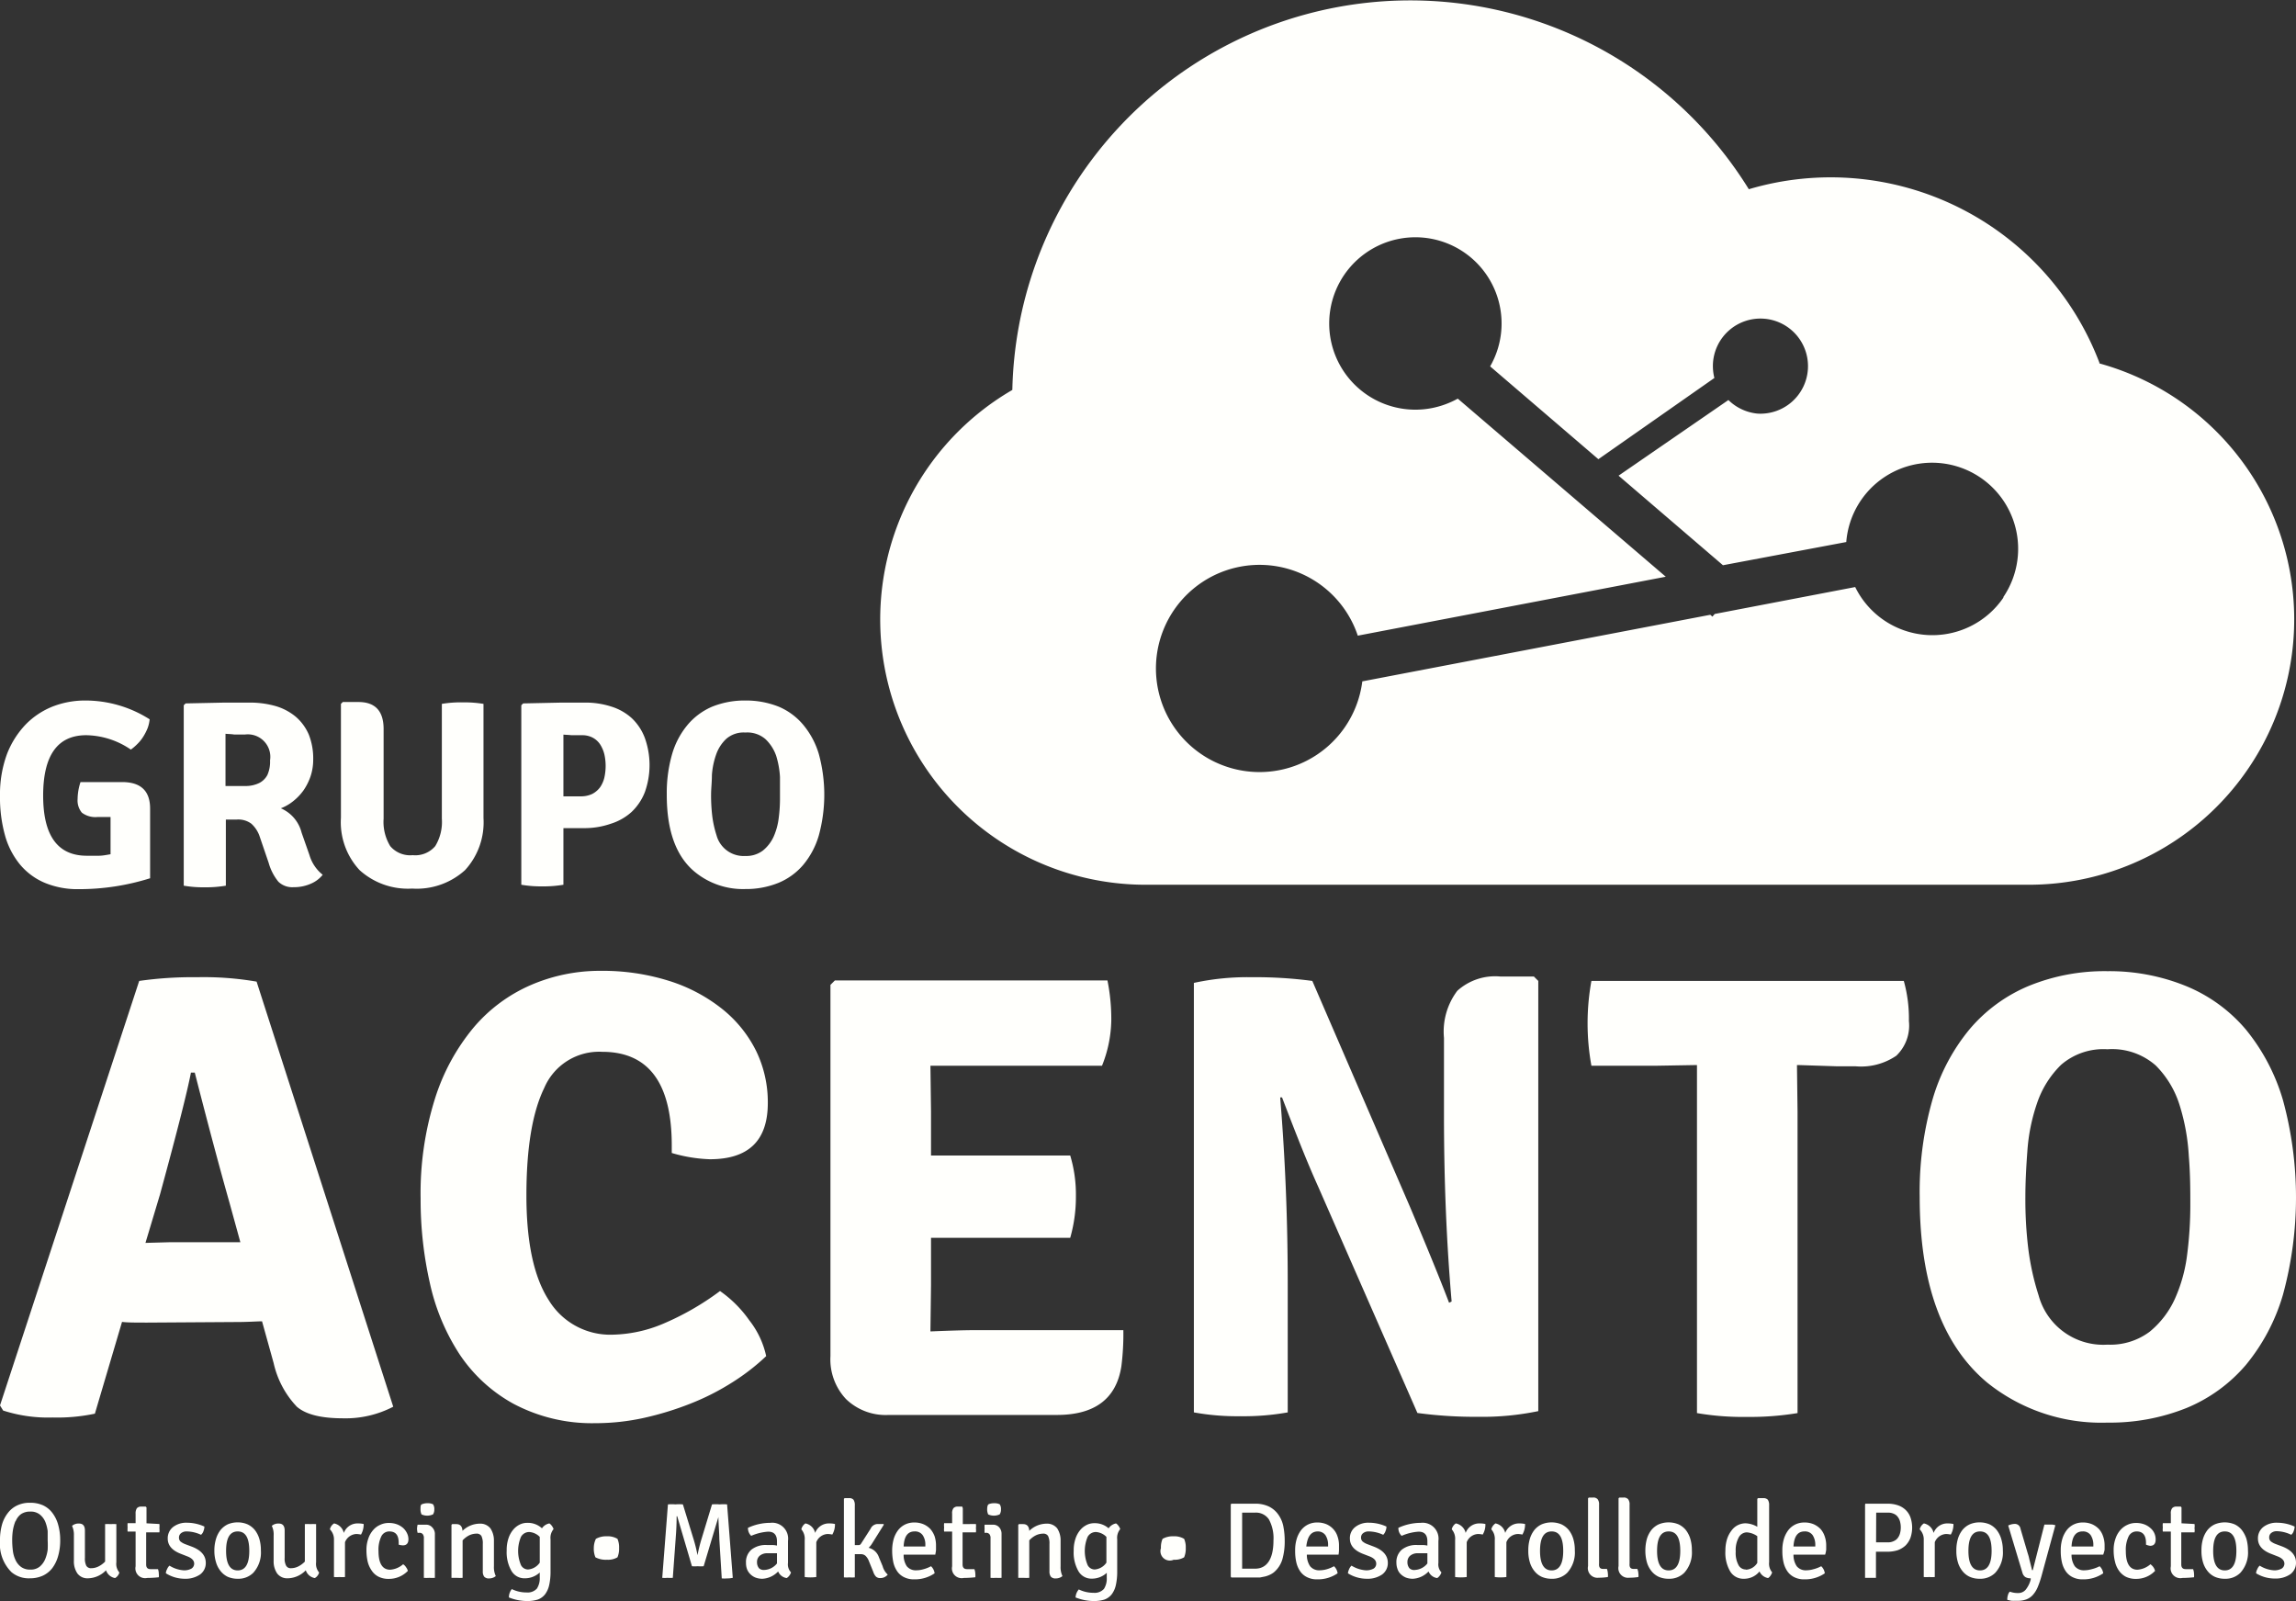 <svg id="Layer_1" data-name="Layer 1" xmlns="http://www.w3.org/2000/svg" viewBox="0 0 197.93 138"><rect x="0" y="0" width="197.93" height="138" fill="#333333" stroke="none"/><defs><style>.cls-1{fill:#fffffc;}</style></defs><title>logo-acento-white</title><path class="cls-1" d="M181,31.31a24.79,24.79,0,0,0-30.24-15,34.31,34.31,0,0,0-63.49,17.3A22.87,22.87,0,0,0,98.66,76.26h76.27a22.88,22.88,0,0,0,6-44.95Zm-8.28,20.18a7.41,7.41,0,0,1-12.79-.89l-12.11,2.32-.2.23-.18-.16-30,5.74a8.93,8.93,0,1,1-.39-3.94l26.55-5.08L125.67,34.36a7.68,7.68,0,0,1-2.21.81,7.43,7.43,0,1,1,5-3.59l9.33,8,10-7a4.26,4.26,0,0,1-.12-1.29,4.1,4.1,0,1,1,3.83,4.36A4.15,4.15,0,0,1,149,34.48L139.53,41l9,7.72,10.63-2a7.42,7.42,0,1,1,13.53,4.76Z"/><path class="cls-1" d="M6.94,67.41l3.58,0c1.62,0,2.42.76,2.42,2.29v6a20.37,20.37,0,0,1-6.18.94,7.33,7.33,0,0,1-2.91-.55,5.61,5.61,0,0,1-2.13-1.58A6.82,6.82,0,0,1,.43,72,12.18,12.18,0,0,1,0,68.57,10,10,0,0,1,.6,65a7.7,7.7,0,0,1,1.63-2.57,6.72,6.72,0,0,1,2.33-1.54,7.68,7.68,0,0,1,2.77-.51A10.33,10.33,0,0,1,12.9,62a3,3,0,0,1-.17.75,4.55,4.55,0,0,1-.37.73,3.38,3.38,0,0,1-.5.63,4.3,4.3,0,0,1-.58.5,7,7,0,0,0-3.84-1.24q-3.72,0-3.72,5.21t3.81,5.18c.35,0,.69,0,1,0s.65-.07,1-.13V72c0-.35,0-.66,0-.92s0-.48,0-.66H8.42a1.94,1.94,0,0,1-1.36-.37,1.64,1.64,0,0,1-.37-1.18A4.83,4.83,0,0,1,6.94,67.41Z"/><path class="cls-1" d="M27,65.49a4.51,4.51,0,0,1-.23,1.43,4.91,4.91,0,0,1-.61,1.21,4.61,4.61,0,0,1-.89.93,3.93,3.93,0,0,1-1.06.61A3.11,3.11,0,0,1,26,71.77l.68,1.94a3.38,3.38,0,0,0,1.14,1.69,2.6,2.6,0,0,1-1,.76,3.58,3.58,0,0,1-1.51.31A1.72,1.72,0,0,1,24,76a4.48,4.48,0,0,1-.84-1.63L22.35,72a2.62,2.62,0,0,0-.68-1,1.89,1.89,0,0,0-1.26-.36h-.94v5.7a10.24,10.24,0,0,1-1.83.14,9.8,9.8,0,0,1-1.8-.14V60.79l.16-.16,3.34-.07c.91,0,1.62,0,2.14,0a8.07,8.07,0,0,1,2.28.3,4.8,4.8,0,0,1,1.75.93,4.21,4.21,0,0,1,1.12,1.55A5.6,5.6,0,0,1,27,65.49Zm-7.56-2.24v4.5c.68,0,1.27,0,1.76,0a2.66,2.66,0,0,0,1.17-.27,1.65,1.65,0,0,0,.68-.68,2.8,2.8,0,0,0,.23-1.26,1.94,1.94,0,0,0-2.15-2.23h-.95C19.93,63.27,19.68,63.27,19.47,63.25Z"/><path class="cls-1" d="M41.68,60.67v9.84A6.09,6.09,0,0,1,40.09,75a6.2,6.2,0,0,1-4.56,1.59A6.21,6.21,0,0,1,31,75a6.06,6.06,0,0,1-1.61-4.51V60.67l.16-.16h1.35c1.45,0,2.17.78,2.17,2.33v7.72a4,4,0,0,0,.57,2.37,2.25,2.25,0,0,0,1.94.78,2.25,2.25,0,0,0,1.94-.78,4,4,0,0,0,.57-2.37V60.67a10,10,0,0,1,1.82-.13A10.19,10.19,0,0,1,41.68,60.67Z"/><path class="cls-1" d="M50.38,71.38H48.57v4.88a10.08,10.08,0,0,1-1.81.14,10,10,0,0,1-1.82-.14V60.79l.16-.16,3.3-.07c.88,0,1.54,0,2,0a7.2,7.2,0,0,1,2.29.34,4.68,4.68,0,0,1,1.77,1,4.53,4.53,0,0,1,1.13,1.71,6.93,6.93,0,0,1,0,4.67A4.69,4.69,0,0,1,54.43,70a4.78,4.78,0,0,1-1.77,1A6.9,6.9,0,0,1,50.38,71.38Zm-1.81-8.06v5.32l1,0h.49a2.25,2.25,0,0,0,1-.21,2,2,0,0,0,.67-.57,2.47,2.47,0,0,0,.37-.84,4.64,4.64,0,0,0,.11-1,4.53,4.53,0,0,0-.11-1,2.83,2.83,0,0,0-.36-.85,1.76,1.76,0,0,0-.63-.58,1.92,1.92,0,0,0-.92-.22h-.94C49,63.34,48.79,63.34,48.57,63.32Z"/><path class="cls-1" d="M59.92,75.17q-2.45-2-2.44-6.69A12.09,12.09,0,0,1,57.94,65a6.92,6.92,0,0,1,1.35-2.54,5.66,5.66,0,0,1,2.13-1.56,7.47,7.47,0,0,1,2.83-.52,7.61,7.61,0,0,1,2.85.52,5.57,5.57,0,0,1,2.14,1.57A7.05,7.05,0,0,1,70.59,65a13.3,13.3,0,0,1,0,7,7,7,0,0,1-1.35,2.55,5.62,5.62,0,0,1-2.14,1.55,7.42,7.42,0,0,1-2.85.53A6.54,6.54,0,0,1,59.92,75.17ZM61.77,72a2.42,2.42,0,0,0,2.48,1.78,2.36,2.36,0,0,0,1.52-.47,3.31,3.31,0,0,0,.92-1.19,5.6,5.6,0,0,0,.44-1.61,13.05,13.05,0,0,0,.11-1.75c0-.54,0-1.13,0-1.78a7.6,7.6,0,0,0-.33-1.84A3.62,3.62,0,0,0,66,63.72a2.38,2.38,0,0,0-1.74-.58,2.28,2.28,0,0,0-1.67.56,3.39,3.39,0,0,0-.87,1.38,6.64,6.64,0,0,0-.35,1.74c0,.62-.07,1.16-.07,1.64a15,15,0,0,0,.1,1.87A9.07,9.07,0,0,0,61.77,72Z"/><path class="cls-1" d="M12.7,114c-1,0-1.7,0-2.18-.06l-2.34,7.91a15.68,15.68,0,0,1-3.65.33,12.59,12.59,0,0,1-4.26-.6L0,121.14,12,84.55a32.77,32.77,0,0,1,5-.32,26.79,26.79,0,0,1,5.12.38l11.78,36.64a8.89,8.89,0,0,1-4.31,1c-1.89,0-3.21-.32-4-1a8,8,0,0,1-2-3.76l-1-3.6c-.47,0-1.18.06-2.12.06Zm-.16-6.87,2.18-.06h4l1,0,1,0-.93-3.38q-1.3-4.59-3-11.24h-.33Q16,94.87,13.8,102.93Z"/><path class="cls-1" d="M57.91,99.38v-.65q0-8.07-6-8.07a5.14,5.14,0,0,0-5,3.13q-1.53,3.15-1.53,9.25c0,4,.63,7,1.91,9a6.2,6.2,0,0,0,5.56,3,11.75,11.75,0,0,0,4.22-.9,23.54,23.54,0,0,0,5-2.86,10.28,10.28,0,0,1,2.53,2.53,7.58,7.58,0,0,1,1.45,3.08,18.63,18.63,0,0,1-2.92,2.26,21,21,0,0,1-3.6,1.83,26.53,26.53,0,0,1-4,1.23,19.5,19.5,0,0,1-4.23.46A14.43,14.43,0,0,1,44.27,121a13.23,13.23,0,0,1-4.66-4.28,18.42,18.42,0,0,1-2.56-6.16,32.48,32.48,0,0,1-.79-7.25,27.17,27.17,0,0,1,1.23-8.59,18,18,0,0,1,3.32-6.13,13.49,13.49,0,0,1,4.94-3.68,15,15,0,0,1,6-1.23,19.1,19.1,0,0,1,5.94.87A14.11,14.11,0,0,1,62.3,87a10.73,10.73,0,0,1,2.89,3.6,10.09,10.09,0,0,1,1,4.47c0,3.24-1.65,4.85-5,4.85A13,13,0,0,1,57.91,99.38Z"/><path class="cls-1" d="M80.26,110.78l-.05,3.93v.05c1.66-.07,3-.11,4-.11H96.84a22,22,0,0,1-.17,3.11c-.43,2.8-2.29,4.2-5.56,4.2H76.61a4.92,4.92,0,0,1-3.68-1.37,5,5,0,0,1-1.34-3.7v-32l.38-.38h23.5A16.88,16.88,0,0,1,95.8,88,10.93,10.93,0,0,1,95,91.86H80.21l.05,3.93V99.6c.94,0,2.17,0,3.69,0h8.31a11.63,11.63,0,0,1,.49,3.49,12.79,12.79,0,0,1-.49,3.6h-12Z"/><path class="cls-1" d="M132.23,84.17l.38.38v37.08a23.6,23.6,0,0,1-5.16.49,37.28,37.28,0,0,1-5.26-.33l-8.56-19.52c-1-2.21-2-4.78-3.11-7.68l-.16,0q.66,8,.65,16.3v10.85a21.66,21.66,0,0,1-4.09.33,20.84,20.84,0,0,1-4-.33V84.72a21.75,21.75,0,0,1,5-.49,37,37,0,0,1,5.21.32L121.54,104q2.28,5.4,3.38,8.29l.22-.11q-.66-7.58-.66-16.09V89.46a5.83,5.83,0,0,1,1.15-4.06,4.86,4.86,0,0,1,3.71-1.23Z"/><path class="cls-1" d="M154.91,91.8l.05,4v26a25.27,25.27,0,0,1-4.39.33,23.48,23.48,0,0,1-4.28-.33v-30l-3.49.06h-5.61a20.41,20.41,0,0,1,0-7.31h26.93a12,12,0,0,1,.44,3.46A3.59,3.59,0,0,1,163.47,91a5.4,5.4,0,0,1-3.49.91H158.4L155,91.8Z"/><path class="cls-1" d="M171.32,119.18q-5.83-4.86-5.83-16a28.78,28.78,0,0,1,1.11-8.42,16.86,16.86,0,0,1,3.22-6.08,13.45,13.45,0,0,1,5.1-3.71,17.29,17.29,0,0,1,6.76-1.26A17.52,17.52,0,0,1,188.47,85a13.42,13.42,0,0,1,5.13,3.73,17.24,17.24,0,0,1,3.21,6.11,31.84,31.84,0,0,1,0,16.74,16.93,16.93,0,0,1-3.21,6.08,13.47,13.47,0,0,1-5.13,3.71,17.7,17.7,0,0,1-6.79,1.25A15.69,15.69,0,0,1,171.32,119.18Zm4.42-7.53a5.77,5.77,0,0,0,5.94,4.25,5.65,5.65,0,0,0,3.63-1.11,7.83,7.83,0,0,0,2.18-2.84,13.21,13.21,0,0,0,1.06-3.84,33.38,33.38,0,0,0,.27-4.2c0-1.27,0-2.69-.13-4.25a17.9,17.9,0,0,0-.79-4.39,8.32,8.32,0,0,0-2.07-3.44,5.69,5.69,0,0,0-4.15-1.39,5.58,5.58,0,0,0-4,1.34,8.36,8.36,0,0,0-2.07,3.3,16,16,0,0,0-.84,4.17c-.11,1.47-.17,2.77-.17,3.9a35.11,35.11,0,0,0,.25,4.47A22.06,22.06,0,0,0,175.74,111.65Z"/><path class="cls-1" d="M1,135.52a3.42,3.42,0,0,1-1-2.73,4.85,4.85,0,0,1,.17-1.37,2.91,2.91,0,0,1,.5-1,2.15,2.15,0,0,1,.81-.66,2.46,2.46,0,0,1,1.12-.23,2.65,2.65,0,0,1,1.11.22,2.15,2.15,0,0,1,.81.66,3,3,0,0,1,.49,1,4.84,4.84,0,0,1,.18,1.37A4.79,4.79,0,0,1,5,134.16a3.13,3.13,0,0,1-.49,1,2.22,2.22,0,0,1-.81.65,2.65,2.65,0,0,1-1.11.23A2.32,2.32,0,0,1,1,135.52Zm.33-4.4a3.72,3.72,0,0,0-.22.79,5.59,5.59,0,0,0-.06.83,7.26,7.26,0,0,0,.06.93,2.54,2.54,0,0,0,.24.82,1.53,1.53,0,0,0,.48.58,1.31,1.31,0,0,0,.78.22,1.22,1.22,0,0,0,.82-.26,1.71,1.71,0,0,0,.46-.63,3.2,3.2,0,0,0,.22-.82,8,8,0,0,0,0-.8c0-.25,0-.51,0-.81a3.44,3.44,0,0,0-.21-.81,1.62,1.62,0,0,0-.47-.62,1.25,1.25,0,0,0-.82-.25,1.37,1.37,0,0,0-.8.22A1.4,1.4,0,0,0,1.35,131.12Z"/><path class="cls-1" d="M6.37,134.52v-2.17a1.79,1.79,0,0,0-.16-.83.86.86,0,0,1,.6-.2q.51,0,.51.6v2.36a1.39,1.39,0,0,0,.12.68.46.46,0,0,0,.43.21,1.41,1.41,0,0,0,.62-.15,2.1,2.1,0,0,0,.57-.42v-3.23a4.26,4.26,0,0,1,.47,0,5,5,0,0,1,.5,0v3.29a1.14,1.14,0,0,0,.26.88.79.79,0,0,1-.37.48,1,1,0,0,1-.78-.67,2.22,2.22,0,0,1-1.55.69,1.07,1.07,0,0,1-.92-.42A1.84,1.84,0,0,1,6.37,134.52Z"/><path class="cls-1" d="M13.74,131.36a1.36,1.36,0,0,1,0,.36,1.25,1.25,0,0,1,0,.36l-1.14,0v2.77c0,.27.12.4.38.4h.64a1.23,1.23,0,0,1,.07.42,1,1,0,0,1,0,.28,9.33,9.33,0,0,1-1,.06.84.84,0,0,1-1-1v-3H11a2,2,0,0,1,0-.35,2.21,2.21,0,0,1,0-.37l.69,0v-.82a.79.79,0,0,1,.11-.47.49.49,0,0,1,.4-.14h.36l.07.07v1.37Z"/><path class="cls-1" d="M14.3,135.61a.75.75,0,0,1,.1-.35.84.84,0,0,1,.21-.31,2.65,2.65,0,0,0,1.2.4,1.28,1.28,0,0,0,.7-.15.51.51,0,0,0,.23-.42c0-.27-.2-.48-.59-.63l-.51-.2c-.79-.29-1.18-.74-1.18-1.33a1.23,1.23,0,0,1,.46-1,1.85,1.85,0,0,1,1.2-.37,3.66,3.66,0,0,1,1.5.33,1.09,1.09,0,0,1-.08.39.69.69,0,0,1-.21.32A3,3,0,0,0,16.1,132a.74.74,0,0,0-.49.15.46.46,0,0,0-.18.37.45.45,0,0,0,.13.35,1.57,1.57,0,0,0,.44.24l.56.21c.79.31,1.18.77,1.18,1.39a1.21,1.21,0,0,1-.49,1,2.24,2.24,0,0,1-1.34.37A3.07,3.07,0,0,1,14.3,135.61Z"/><path class="cls-1" d="M21.83,135.57a1.82,1.82,0,0,1-1.34.51,2.13,2.13,0,0,1-.86-.17,1.76,1.76,0,0,1-.62-.5,2.18,2.18,0,0,1-.39-.76,3.33,3.33,0,0,1-.14-1,3.41,3.41,0,0,1,.14-1,2.33,2.33,0,0,1,.39-.77,1.85,1.85,0,0,1,.62-.49,2.13,2.13,0,0,1,.86-.17,2.08,2.08,0,0,1,.85.17,1.79,1.79,0,0,1,.63.49,2.33,2.33,0,0,1,.39.77,3.42,3.42,0,0,1,.13,1A2.59,2.59,0,0,1,21.83,135.57ZM20.49,132c-.67,0-1,.56-1,1.68s.34,1.68,1,1.68,1-.56,1-1.68S21.17,132,20.49,132Z"/><path class="cls-1" d="M23.59,134.52v-2.17a1.67,1.67,0,0,0-.16-.83.86.86,0,0,1,.6-.2q.51,0,.51.6v2.36a1.27,1.27,0,0,0,.13.68.44.44,0,0,0,.42.21,1.41,1.41,0,0,0,.62-.15,2.1,2.1,0,0,0,.57-.42v-3.23a4.26,4.26,0,0,1,.47,0,5,5,0,0,1,.5,0v3.29a1.14,1.14,0,0,0,.26.88.79.79,0,0,1-.37.48,1,1,0,0,1-.78-.67,2.22,2.22,0,0,1-1.55.69,1.08,1.08,0,0,1-.92-.42A1.84,1.84,0,0,1,23.59,134.52Z"/><path class="cls-1" d="M28.44,131.82a.81.81,0,0,1,.36-.51,1.08,1.08,0,0,1,.84.82,1.25,1.25,0,0,1,1.22-.82,2.2,2.2,0,0,1,.49.05,1.73,1.73,0,0,1-.23.91,2.71,2.71,0,0,0-.38-.05,1.11,1.11,0,0,0-1,.71v3a2.88,2.88,0,0,1-.48,0,2.83,2.83,0,0,1-.47,0v-3.19A1.23,1.23,0,0,0,28.44,131.82Z"/><path class="cls-1" d="M34.37,133.14V133c0-.7-.27-1-.82-1a.76.76,0,0,0-.68.43,2.65,2.65,0,0,0-.24,1.27c0,1.07.35,1.6,1,1.6a1.88,1.88,0,0,0,1.12-.47.74.74,0,0,1,.25.25.87.87,0,0,1,.16.32,2.26,2.26,0,0,1-1.66.69,1.87,1.87,0,0,1-.85-.18,1.53,1.53,0,0,1-.59-.51,2.33,2.33,0,0,1-.36-.78,4.44,4.44,0,0,1-.11-1,2.89,2.89,0,0,1,.16-1,2.14,2.14,0,0,1,.42-.74,1.67,1.67,0,0,1,.61-.45,1.7,1.7,0,0,1,.74-.16,2,2,0,0,1,.71.12,1.74,1.74,0,0,1,.53.32,1.45,1.45,0,0,1,.33.45,1.19,1.19,0,0,1,.12.51c0,.35-.16.53-.48.53A1.45,1.45,0,0,1,34.37,133.14Z"/><path class="cls-1" d="M37.49,132.17V136a2.83,2.83,0,0,1-.47,0,2.88,2.88,0,0,1-.48,0v-3.4a.53.53,0,0,0-.1-.37.36.36,0,0,0-.31-.11H36a1.72,1.72,0,0,1-.05-.35,1.82,1.82,0,0,1,.05-.35c.2,0,.4,0,.58,0h.13a.69.69,0,0,1,.55.23A.82.82,0,0,1,37.49,132.17Zm-1.16-1.66a1,1,0,0,1-.08-.41c0-.25,0-.41.14-.45a1.18,1.18,0,0,1,.46-.08,1,1,0,0,1,.48.09.71.71,0,0,1,.11.44.75.75,0,0,1-.11.43,1.19,1.19,0,0,1-1,0Z"/><path class="cls-1" d="M42.58,132.81V135a1.79,1.79,0,0,0,.16.85.88.88,0,0,1-.57.2.52.52,0,0,1-.43-.15.74.74,0,0,1-.12-.46v-2.36a1.47,1.47,0,0,0-.12-.69.47.47,0,0,0-.43-.2,1.49,1.49,0,0,0-.63.15,2,2,0,0,0-.56.43V136a2.74,2.74,0,0,1-.47,0h-.27l-.22,0v-4.57l.06-.06h.36c.34,0,.51.2.53.58a2.15,2.15,0,0,1,1.48-.62,1.11,1.11,0,0,1,.93.41A1.87,1.87,0,0,1,42.58,132.81Z"/><path class="cls-1" d="M46.72,131.73a1,1,0,0,1,.64-.42.77.77,0,0,1,.22.22.87.87,0,0,1,.14.27,1.17,1.17,0,0,0-.26.88v2.75a5.26,5.26,0,0,1-.12,1.21,2.06,2.06,0,0,1-.36.79,1.43,1.43,0,0,1-.61.44,2.93,2.93,0,0,1-.89.13,4.27,4.27,0,0,1-1.61-.31,1.14,1.14,0,0,1,.25-.72,2.85,2.85,0,0,0,1.27.29,1.08,1.08,0,0,0,.9-.34,1.65,1.65,0,0,0,.24-.95v-.43a1.88,1.88,0,0,1-1.29.5,1.29,1.29,0,0,1-1.15-.64,3.21,3.21,0,0,1-.41-1.76,3.12,3.12,0,0,1,.14-1,2.23,2.23,0,0,1,.39-.75,1.71,1.71,0,0,1,.57-.47,1.45,1.45,0,0,1,.68-.16A1.79,1.79,0,0,1,46.72,131.73Zm-.19,3v-2.26a1.39,1.39,0,0,0-.91-.42.81.81,0,0,0-.71.42,3.14,3.14,0,0,0,0,2.43.69.69,0,0,0,.61.38A1.34,1.34,0,0,0,46.53,134.69Z"/><path class="cls-1" d="M51.37,132.64a1.77,1.77,0,0,1,.94-.22,1.63,1.63,0,0,1,.92.22,1.83,1.83,0,0,1,.14.79,1.88,1.88,0,0,1-.14.8,1.57,1.57,0,0,1-.9.21,1.9,1.9,0,0,1-1-.21,1.88,1.88,0,0,1-.14-.8A1.83,1.83,0,0,1,51.37,132.64Z"/><path class="cls-1" d="M57.09,136l.49-6.33a3.65,3.65,0,0,1,.65,0,3.39,3.39,0,0,1,.64,0l.89,2.9a12.31,12.31,0,0,1,.37,1.48h0a13.39,13.39,0,0,1,.37-1.48l.88-2.9a3.73,3.73,0,0,1,.65,0,3.8,3.8,0,0,1,.65,0l.49,6.33a2.28,2.28,0,0,1-.48.05,3.18,3.18,0,0,1-.47,0l-.21-3.4c0-.5-.06-1.12-.08-1.89h0L60.66,135a3.44,3.44,0,0,1-.51,0,3.13,3.13,0,0,1-.5,0l-1.27-4.31h-.05c0,.94-.06,1.57-.08,1.89L58,136a3.09,3.09,0,0,1-.47,0A2.12,2.12,0,0,1,57.09,136Z"/><path class="cls-1" d="M68.19,135.53a.9.9,0,0,1-.37.49.94.94,0,0,1-.74-.57,2,2,0,0,1-1.35.63,1.64,1.64,0,0,1-.62-.11,1.34,1.34,0,0,1-.45-.31,1.21,1.21,0,0,1-.27-.43,1.53,1.53,0,0,1-.08-.52,1.4,1.4,0,0,1,.48-1.15,2,2,0,0,1,1.3-.39l.45,0a2.12,2.12,0,0,1,.44.05v-.37c0-.55-.25-.83-.76-.83a4.34,4.34,0,0,0-1.46.36.9.9,0,0,1-.28-.69,4.54,4.54,0,0,1,1.92-.43,1.37,1.37,0,0,1,1.53,1.55v1.9A1,1,0,0,0,68.19,135.53Zm-2.31-.21a1.47,1.47,0,0,0,1.1-.56v-.88l-.39,0h-.43a1,1,0,0,0-.66.21.69.69,0,0,0-.24.55.8.8,0,0,0,.17.53A.59.59,0,0,0,65.88,135.32Z"/><path class="cls-1" d="M69.08,131.82a.83.83,0,0,1,.35-.51,1.06,1.06,0,0,1,.84.82,1.26,1.26,0,0,1,1.22-.82,2.2,2.2,0,0,1,.49.05,1.73,1.73,0,0,1-.23.91,2.49,2.49,0,0,0-.38-.05,1.1,1.1,0,0,0-1,.71v3a3.85,3.85,0,0,1-1,0v-3.19A1.23,1.23,0,0,0,69.08,131.82Z"/><path class="cls-1" d="M75.77,134.23l.32.77a1.5,1.5,0,0,0,.44.72.81.81,0,0,1-.64.3.53.53,0,0,1-.37-.12,1.08,1.08,0,0,1-.24-.42l-.37-.91a1.23,1.23,0,0,0-.31-.48.59.59,0,0,0-.39-.13l-.52,0v2a2.86,2.86,0,0,1-.46,0,3.14,3.14,0,0,1-.48,0v-6.77l.06-.06h.37a.49.49,0,0,1,.4.14.83.83,0,0,1,.11.48v3.43l.32,0a.24.24,0,0,0,.22-.13l.82-1.28a.68.68,0,0,1,.59-.41h.54l0,.08-1,1.6a1.61,1.61,0,0,1-.3.37A1.25,1.25,0,0,1,75.77,134.23Z"/><path class="cls-1" d="M80.63,134H77.9a1.73,1.73,0,0,0,.27,1,1,1,0,0,0,.83.35,2.18,2.18,0,0,0,.6-.09,2.91,2.91,0,0,0,.66-.26,1,1,0,0,1,.31.61,3,3,0,0,1-1.75.52,1.86,1.86,0,0,1-.89-.19,1.53,1.53,0,0,1-.59-.51,2.24,2.24,0,0,1-.33-.77,5,5,0,0,1-.1-1,3.71,3.71,0,0,1,.13-1,2.39,2.39,0,0,1,.37-.75,1.71,1.71,0,0,1,.6-.5,1.79,1.79,0,0,1,.81-.18,2,2,0,0,1,.79.15,1.78,1.78,0,0,1,.59.41,2,2,0,0,1,.37.63,2.58,2.58,0,0,1,.12.8c0,.12,0,.24,0,.36S80.65,133.85,80.63,134Zm-1.79-2c-.59,0-.9.43-.94,1.3h1.87v-.12a1.43,1.43,0,0,0-.23-.86A.8.8,0,0,0,78.84,132Z"/><path class="cls-1" d="M84.13,131.36a1.37,1.37,0,0,1,0,.36,1.28,1.28,0,0,1,0,.36l-1.15,0v2.77c0,.27.13.4.38.4H84a1.25,1.25,0,0,1,.08.42,1.52,1.52,0,0,1,0,.28,9.47,9.47,0,0,1-1,.06.84.84,0,0,1-1-1v-3h-.69a1.34,1.34,0,0,1,0-.35,1.5,1.5,0,0,1,0-.37l.69,0v-.82a.72.72,0,0,1,.11-.47.48.48,0,0,1,.4-.14h.36L83,130v1.37Z"/><path class="cls-1" d="M86.34,132.17V136a2.83,2.83,0,0,1-.47,0,2.88,2.88,0,0,1-.48,0v-3.4a.53.53,0,0,0-.1-.37.36.36,0,0,0-.31-.11h-.1a1.72,1.72,0,0,1,0-.35,1.82,1.82,0,0,1,0-.35c.2,0,.4,0,.58,0h.13a.69.69,0,0,1,.55.23A.82.82,0,0,1,86.34,132.17Zm-1.16-1.66a1,1,0,0,1-.08-.41c0-.25.05-.41.14-.45a1.18,1.18,0,0,1,.46-.08,1,1,0,0,1,.48.09.71.71,0,0,1,.11.44.75.75,0,0,1-.11.43,1.19,1.19,0,0,1-1,0Z"/><path class="cls-1" d="M91.43,132.81V135a1.79,1.79,0,0,0,.16.85.88.88,0,0,1-.57.2.52.52,0,0,1-.43-.15.74.74,0,0,1-.12-.46v-2.36a1.47,1.47,0,0,0-.12-.69.47.47,0,0,0-.43-.2,1.49,1.49,0,0,0-.63.15,2,2,0,0,0-.56.43V136a2.74,2.74,0,0,1-.47,0H88l-.22,0v-4.57l.06-.06h.36c.34,0,.51.2.53.58a2.15,2.15,0,0,1,1.48-.62,1.11,1.11,0,0,1,.93.41A1.87,1.87,0,0,1,91.43,132.81Z"/><path class="cls-1" d="M95.57,131.73a1,1,0,0,1,.64-.42.77.77,0,0,1,.22.22.87.87,0,0,1,.14.27,1.17,1.17,0,0,0-.26.88v2.75a5.26,5.26,0,0,1-.12,1.21,2.06,2.06,0,0,1-.36.79,1.43,1.43,0,0,1-.61.44,2.93,2.93,0,0,1-.89.13,4.27,4.27,0,0,1-1.61-.31A1.14,1.14,0,0,1,93,137a2.85,2.85,0,0,0,1.27.29,1.08,1.08,0,0,0,.9-.34,1.65,1.65,0,0,0,.24-.95v-.43a1.88,1.88,0,0,1-1.29.5,1.29,1.29,0,0,1-1.15-.64,3.21,3.21,0,0,1-.41-1.76,3.12,3.12,0,0,1,.14-1,2.23,2.23,0,0,1,.39-.75,1.71,1.71,0,0,1,.57-.47,1.45,1.45,0,0,1,.68-.16A1.79,1.79,0,0,1,95.57,131.73Zm-.19,3v-2.26a1.39,1.39,0,0,0-.91-.42.81.81,0,0,0-.71.42,3.14,3.14,0,0,0,0,2.43.69.69,0,0,0,.61.38A1.34,1.34,0,0,0,95.38,134.69Z"/><path class="cls-1" d="M100.22,132.64a1.77,1.77,0,0,1,.94-.22,1.63,1.63,0,0,1,.92.22,1.83,1.83,0,0,1,.14.79,1.88,1.88,0,0,1-.14.8,1.57,1.57,0,0,1-.9.21.81.81,0,0,1-1.1-1A1.83,1.83,0,0,1,100.22,132.64Z"/><path class="cls-1" d="M109.81,135.53a1.7,1.7,0,0,1-.33.2,2.19,2.19,0,0,1-.41.15l-.45.09-.43,0h-.72l-1.32,0-.05-.07v-6.23l.05-.06c.54,0,1.22,0,2,0a2.73,2.73,0,0,1,1.25.25,2.15,2.15,0,0,1,.8.69,2.6,2.6,0,0,1,.43,1,6.34,6.34,0,0,1,.12,1.26,5.65,5.65,0,0,1-.2,1.59A2.35,2.35,0,0,1,109.81,135.53Zm-1.61-5.15h-1.12v4.83h1.12c1,0,1.58-.81,1.58-2.42a3.37,3.37,0,0,0-.4-1.84A1.34,1.34,0,0,0,108.2,130.38Z"/><path class="cls-1" d="M115.39,134h-2.73a1.73,1.73,0,0,0,.28,1,1,1,0,0,0,.83.35,2.3,2.3,0,0,0,.6-.09A2.91,2.91,0,0,0,115,135a1,1,0,0,1,.31.61,3,3,0,0,1-1.75.52,1.86,1.86,0,0,1-.89-.19,1.53,1.53,0,0,1-.59-.51,2.24,2.24,0,0,1-.33-.77,4.31,4.31,0,0,1-.1-1,3.32,3.32,0,0,1,.13-1,2.39,2.39,0,0,1,.37-.75,1.71,1.71,0,0,1,.6-.5,1.74,1.74,0,0,1,.8-.18,2,2,0,0,1,.8.15,1.74,1.74,0,0,1,.58.41,1.67,1.67,0,0,1,.37.63,2.32,2.32,0,0,1,.13.8c0,.12,0,.24,0,.36A2.35,2.35,0,0,1,115.39,134Zm-1.78-2c-.59,0-.9.43-1,1.3h1.88v-.12a1.51,1.51,0,0,0-.23-.86A.8.8,0,0,0,113.61,132Z"/><path class="cls-1" d="M116.2,135.61a1.11,1.11,0,0,1,.1-.35.84.84,0,0,1,.21-.31,2.72,2.72,0,0,0,1.21.4,1.32,1.32,0,0,0,.7-.15.5.5,0,0,0,.22-.42c0-.27-.19-.48-.58-.63l-.52-.2c-.78-.29-1.17-.74-1.17-1.33a1.2,1.2,0,0,1,.46-1,1.81,1.81,0,0,1,1.2-.37,3.62,3.62,0,0,1,1.49.33.91.91,0,0,1-.08.39.77.77,0,0,1-.2.32A3.06,3.06,0,0,0,118,132a.75.75,0,0,0-.49.15.46.46,0,0,0-.18.37.45.45,0,0,0,.14.35,1.43,1.43,0,0,0,.44.24l.55.21c.79.31,1.18.77,1.18,1.39a1.21,1.21,0,0,1-.49,1,2.21,2.21,0,0,1-1.33.37A3.07,3.07,0,0,1,116.2,135.61Z"/><path class="cls-1" d="M124.26,135.53a.93.93,0,0,1-.36.49.94.94,0,0,1-.75-.57,2,2,0,0,1-1.35.63,1.67,1.67,0,0,1-.62-.11,1.44,1.44,0,0,1-.45-.31,1.06,1.06,0,0,1-.26-.43,1.54,1.54,0,0,1-.09-.52,1.4,1.4,0,0,1,.48-1.15,2,2,0,0,1,1.3-.39l.46,0a2.1,2.1,0,0,1,.43.05v-.37c0-.55-.25-.83-.76-.83a4.4,4.4,0,0,0-1.46.36.9.9,0,0,1-.28-.69,4.62,4.62,0,0,1,1.93-.43,1.37,1.37,0,0,1,1.52,1.55v1.9A1,1,0,0,0,124.26,135.53Zm-2.3-.21a1.46,1.46,0,0,0,1.09-.56v-.88l-.39,0h-.43a1,1,0,0,0-.66.21.69.69,0,0,0-.24.55.8.8,0,0,0,.17.53A.59.59,0,0,0,122,135.32Z"/><path class="cls-1" d="M125.15,131.82a.83.83,0,0,1,.35-.51,1.08,1.08,0,0,1,.85.82,1.24,1.24,0,0,1,1.21-.82,2.2,2.2,0,0,1,.49.05,1.64,1.64,0,0,1-.23.91,2.29,2.29,0,0,0-.38-.05,1.1,1.1,0,0,0-1,.71v3a3.86,3.86,0,0,1-1,0v-3.19A1.23,1.23,0,0,0,125.15,131.82Z"/><path class="cls-1" d="M128.56,131.82a.85.85,0,0,1,.36-.51,1.07,1.07,0,0,1,.84.82,1.26,1.26,0,0,1,1.22-.82,2.2,2.2,0,0,1,.49.05,1.73,1.73,0,0,1-.23.91,2.49,2.49,0,0,0-.38-.05,1.1,1.1,0,0,0-1,.71v3a3.86,3.86,0,0,1-1,0v-3.19A1.23,1.23,0,0,0,128.56,131.82Z"/><path class="cls-1" d="M135.1,135.57a1.82,1.82,0,0,1-1.35.51,2.08,2.08,0,0,1-.85-.17,1.71,1.71,0,0,1-.63-.5,2.18,2.18,0,0,1-.39-.76,3.35,3.35,0,0,1-.13-1,3.42,3.42,0,0,1,.13-1,2.33,2.33,0,0,1,.39-.77,1.79,1.79,0,0,1,.63-.49,2.24,2.24,0,0,1,1.71,0,1.88,1.88,0,0,1,.63.49,2.33,2.33,0,0,1,.39.77,3.42,3.42,0,0,1,.13,1A2.59,2.59,0,0,1,135.1,135.57ZM133.76,132c-.67,0-1,.56-1,1.68s.34,1.68,1,1.68,1-.56,1-1.68S134.44,132,133.76,132Z"/><path class="cls-1" d="M138.18,135.23h.35a1.46,1.46,0,0,1,.08.42,1,1,0,0,1,0,.28,5,5,0,0,1-.79.06.83.83,0,0,1-.92-1v-5.85l.07-.06h.36a.47.47,0,0,1,.4.15.72.72,0,0,1,.12.47v5.07C137.82,135.09,137.94,135.23,138.18,135.23Z"/><path class="cls-1" d="M140.81,135.23h.34a1.22,1.22,0,0,1,.09.42,1,1,0,0,1,0,.28,5,5,0,0,1-.79.06.83.83,0,0,1-.92-1v-5.85l.07-.06h.36a.48.48,0,0,1,.4.15.72.72,0,0,1,.12.47v5.07C140.45,135.09,140.57,135.23,140.81,135.23Z"/><path class="cls-1" d="M145.19,135.57a1.82,1.82,0,0,1-1.35.51,2.08,2.08,0,0,1-.85-.17,1.71,1.71,0,0,1-.63-.5,2.18,2.18,0,0,1-.39-.76,3.71,3.71,0,0,1-.13-1,3.81,3.81,0,0,1,.13-1,2.33,2.33,0,0,1,.39-.77,1.79,1.79,0,0,1,.63-.49,2.24,2.24,0,0,1,1.71,0,1.79,1.79,0,0,1,.63.49,2.33,2.33,0,0,1,.39.77,3.42,3.42,0,0,1,.13,1A2.59,2.59,0,0,1,145.19,135.57ZM143.85,132c-.67,0-1,.56-1,1.68s.34,1.68,1,1.68,1-.56,1-1.68S144.53,132,143.85,132Z"/><path class="cls-1" d="M150.49,131.3a2.16,2.16,0,0,1,1,.3v-2.41l.07-.06H152a.51.51,0,0,1,.4.14.83.83,0,0,1,.11.48v4.9a1.17,1.17,0,0,0,.26.88,1,1,0,0,1-.14.28.69.69,0,0,1-.21.21,1,1,0,0,1-.74-.57,1.7,1.7,0,0,1-1.34.63,1.32,1.32,0,0,1-1.19-.64,3.18,3.18,0,0,1-.41-1.77,3.4,3.4,0,0,1,.14-1,2.41,2.41,0,0,1,.39-.75,1.5,1.5,0,0,1,1.25-.62Zm0,4a1.21,1.21,0,0,0,1-.59v-2.3a1.78,1.78,0,0,0-.9-.33.8.8,0,0,0-.69.42,2.27,2.27,0,0,0-.27,1.23,2.2,2.2,0,0,0,.25,1.19A.71.71,0,0,0,150.53,135.28Z"/><path class="cls-1" d="M157.34,134h-2.73a1.73,1.73,0,0,0,.28,1,1,1,0,0,0,.83.35,2.3,2.3,0,0,0,.6-.09A2.91,2.91,0,0,0,157,135a1,1,0,0,1,.31.61,3,3,0,0,1-1.75.52,1.86,1.86,0,0,1-.89-.19,1.53,1.53,0,0,1-.59-.51,2.24,2.24,0,0,1-.33-.77,4.31,4.31,0,0,1-.1-1,3.32,3.32,0,0,1,.13-1,2.39,2.39,0,0,1,.37-.75,1.71,1.71,0,0,1,.6-.5,1.77,1.77,0,0,1,.8-.18,2,2,0,0,1,.8.15,1.89,1.89,0,0,1,.59.41,1.79,1.79,0,0,1,.36.63,2.32,2.32,0,0,1,.13.8c0,.12,0,.24,0,.36A2.35,2.35,0,0,1,157.34,134Zm-1.78-2c-.59,0-.9.43-.95,1.3h1.88v-.12a1.51,1.51,0,0,0-.23-.86A.8.8,0,0,0,155.56,132Z"/><path class="cls-1" d="M160.8,129.61l1.92,0a2.65,2.65,0,0,1,.87.13,1.78,1.78,0,0,1,.68.4,1.66,1.66,0,0,1,.42.64,2.72,2.72,0,0,1,0,1.78,1.89,1.89,0,0,1-.43.66,2,2,0,0,1-.67.4,3,3,0,0,1-.87.13h-1V136l-.23,0H161l-.22,0v-6.29Zm.93,3.33h1a1.07,1.07,0,0,0,.53-.11.82.82,0,0,0,.35-.28,1.11,1.11,0,0,0,.19-.41,1.86,1.86,0,0,0,.06-.48,1.93,1.93,0,0,0-.06-.49,1.11,1.11,0,0,0-.19-.41.82.82,0,0,0-.35-.28,1.18,1.18,0,0,0-.52-.1h-1Z"/><path class="cls-1" d="M165.49,131.82a.85.85,0,0,1,.36-.51,1.07,1.07,0,0,1,.84.82,1.25,1.25,0,0,1,1.22-.82,2.2,2.2,0,0,1,.49.05,1.73,1.73,0,0,1-.23.91,2.71,2.71,0,0,0-.38-.05,1.11,1.11,0,0,0-1,.71v3a2.83,2.83,0,0,1-.47,0,2.88,2.88,0,0,1-.48,0v-3.19A1.23,1.23,0,0,0,165.49,131.82Z"/><path class="cls-1" d="M172,135.57a1.82,1.82,0,0,1-1.35.51,2.08,2.08,0,0,1-.85-.17,1.71,1.71,0,0,1-.63-.5,2.18,2.18,0,0,1-.39-.76,3.35,3.35,0,0,1-.13-1,3.42,3.42,0,0,1,.13-1,2.33,2.33,0,0,1,.39-.77,1.79,1.79,0,0,1,.63-.49,2.08,2.08,0,0,1,.85-.17,2.13,2.13,0,0,1,.86.17,1.75,1.75,0,0,1,.62.49,2.33,2.33,0,0,1,.39.77,3.41,3.41,0,0,1,.14,1A2.59,2.59,0,0,1,172,135.57ZM170.69,132c-.67,0-1,.56-1,1.68s.34,1.68,1,1.68,1-.56,1-1.68S171.37,132,170.69,132Z"/><path class="cls-1" d="M177.19,131.45,176,135.81a8.25,8.25,0,0,1-.34,1,2.4,2.4,0,0,1-.42.67,1.43,1.43,0,0,1-.56.38,2.09,2.09,0,0,1-.74.12h-.23a2.58,2.58,0,0,1-.29,0,1.43,1.43,0,0,1-.26-.06c-.08,0-.12,0-.12-.08a1.23,1.23,0,0,1,.06-.36.61.61,0,0,1,.16-.29,1.94,1.94,0,0,0,.72.12.83.83,0,0,0,.65-.29,2.34,2.34,0,0,0,.43-.87l0-.11a.88.88,0,0,1-.47-.11.68.68,0,0,1-.25-.39l-1.22-4.05a1.39,1.39,0,0,1,.58-.14.49.49,0,0,1,.48.42l.63,2.14a3.49,3.49,0,0,1,.13.49c.06.22.13.51.22.87,0,.05,0,.07.08.07l1-3.93.18,0h.21l.27,0a1,1,0,0,1,.25.05Z"/><path class="cls-1" d="M181.31,134h-2.73a1.73,1.73,0,0,0,.28,1,1,1,0,0,0,.83.35,2.3,2.3,0,0,0,.6-.09A2.91,2.91,0,0,0,181,135a1,1,0,0,1,.31.61,3,3,0,0,1-1.75.52,1.86,1.86,0,0,1-.89-.19,1.53,1.53,0,0,1-.59-.51,2.24,2.24,0,0,1-.33-.77,4.31,4.31,0,0,1-.1-1,3.32,3.32,0,0,1,.13-1,2.39,2.39,0,0,1,.37-.75,1.71,1.71,0,0,1,.6-.5,1.74,1.74,0,0,1,.8-.18,2,2,0,0,1,.8.15,1.89,1.89,0,0,1,.59.41,1.79,1.79,0,0,1,.36.63,2.32,2.32,0,0,1,.13.8c0,.12,0,.24,0,.36A2.35,2.35,0,0,1,181.31,134Zm-1.78-2c-.59,0-.9.43-.95,1.3h1.88v-.12a1.51,1.51,0,0,0-.23-.86A.8.8,0,0,0,179.53,132Z"/><path class="cls-1" d="M185,133.14V133q0-1-.81-1a.76.76,0,0,0-.69.43,2.65,2.65,0,0,0-.24,1.27c0,1.07.35,1.6,1,1.6a1.9,1.9,0,0,0,1.12-.47,1,1,0,0,1,.4.57,2.24,2.24,0,0,1-1.66.69,1.9,1.9,0,0,1-.85-.18,1.69,1.69,0,0,1-.59-.51,2.14,2.14,0,0,1-.35-.78,3.92,3.92,0,0,1-.12-1,2.89,2.89,0,0,1,.16-1,2.14,2.14,0,0,1,.42-.74,1.76,1.76,0,0,1,.61-.45,1.73,1.73,0,0,1,.74-.16,2,2,0,0,1,.71.12,1.63,1.63,0,0,1,.53.32,1.26,1.26,0,0,1,.45,1c0,.35-.16.53-.48.53A1.54,1.54,0,0,1,185,133.14Z"/><path class="cls-1" d="M189.18,131.36a1,1,0,0,1,0,.36,1,1,0,0,1,0,.36l-1.14,0v2.77c0,.27.13.4.38.4h.64a1.25,1.25,0,0,1,.08.42,1.52,1.52,0,0,1,0,.28,9.47,9.47,0,0,1-1,.06.84.84,0,0,1-1-1v-3h-.69a1.34,1.34,0,0,1,0-.35,1.5,1.5,0,0,1,0-.37l.69,0v-.82a.72.72,0,0,1,.11-.47.48.48,0,0,1,.4-.14H188l.06.07v1.37Z"/><path class="cls-1" d="M193.13,135.57a1.82,1.82,0,0,1-1.35.51,2.08,2.08,0,0,1-.85-.17,1.71,1.71,0,0,1-.63-.5,2.18,2.18,0,0,1-.39-.76,3.35,3.35,0,0,1-.13-1,3.42,3.42,0,0,1,.13-1,2.33,2.33,0,0,1,.39-.77,1.79,1.79,0,0,1,.63-.49,2.24,2.24,0,0,1,1.71,0,1.75,1.75,0,0,1,.62.49,2.55,2.55,0,0,1,.4.77,3.81,3.81,0,0,1,.13,1A2.59,2.59,0,0,1,193.13,135.57ZM191.79,132c-.67,0-1,.56-1,1.68s.34,1.68,1,1.68,1-.56,1-1.68S192.47,132,191.79,132Z"/><path class="cls-1" d="M194.49,135.61a.75.75,0,0,1,.1-.35.84.84,0,0,1,.21-.31,2.65,2.65,0,0,0,1.2.4,1.28,1.28,0,0,0,.7-.15.51.51,0,0,0,.23-.42c0-.27-.2-.48-.59-.63l-.51-.2c-.79-.29-1.18-.74-1.18-1.33a1.23,1.23,0,0,1,.46-1,1.85,1.85,0,0,1,1.2-.37,3.66,3.66,0,0,1,1.5.33,1.09,1.09,0,0,1-.08.39.69.69,0,0,1-.21.32,3,3,0,0,0-1.23-.31.74.74,0,0,0-.49.15.46.46,0,0,0-.18.37.45.45,0,0,0,.13.35,1.57,1.57,0,0,0,.44.24l.56.21c.79.31,1.18.77,1.18,1.39a1.21,1.21,0,0,1-.49,1,2.24,2.24,0,0,1-1.34.37A3.07,3.07,0,0,1,194.49,135.61Z"/></svg>